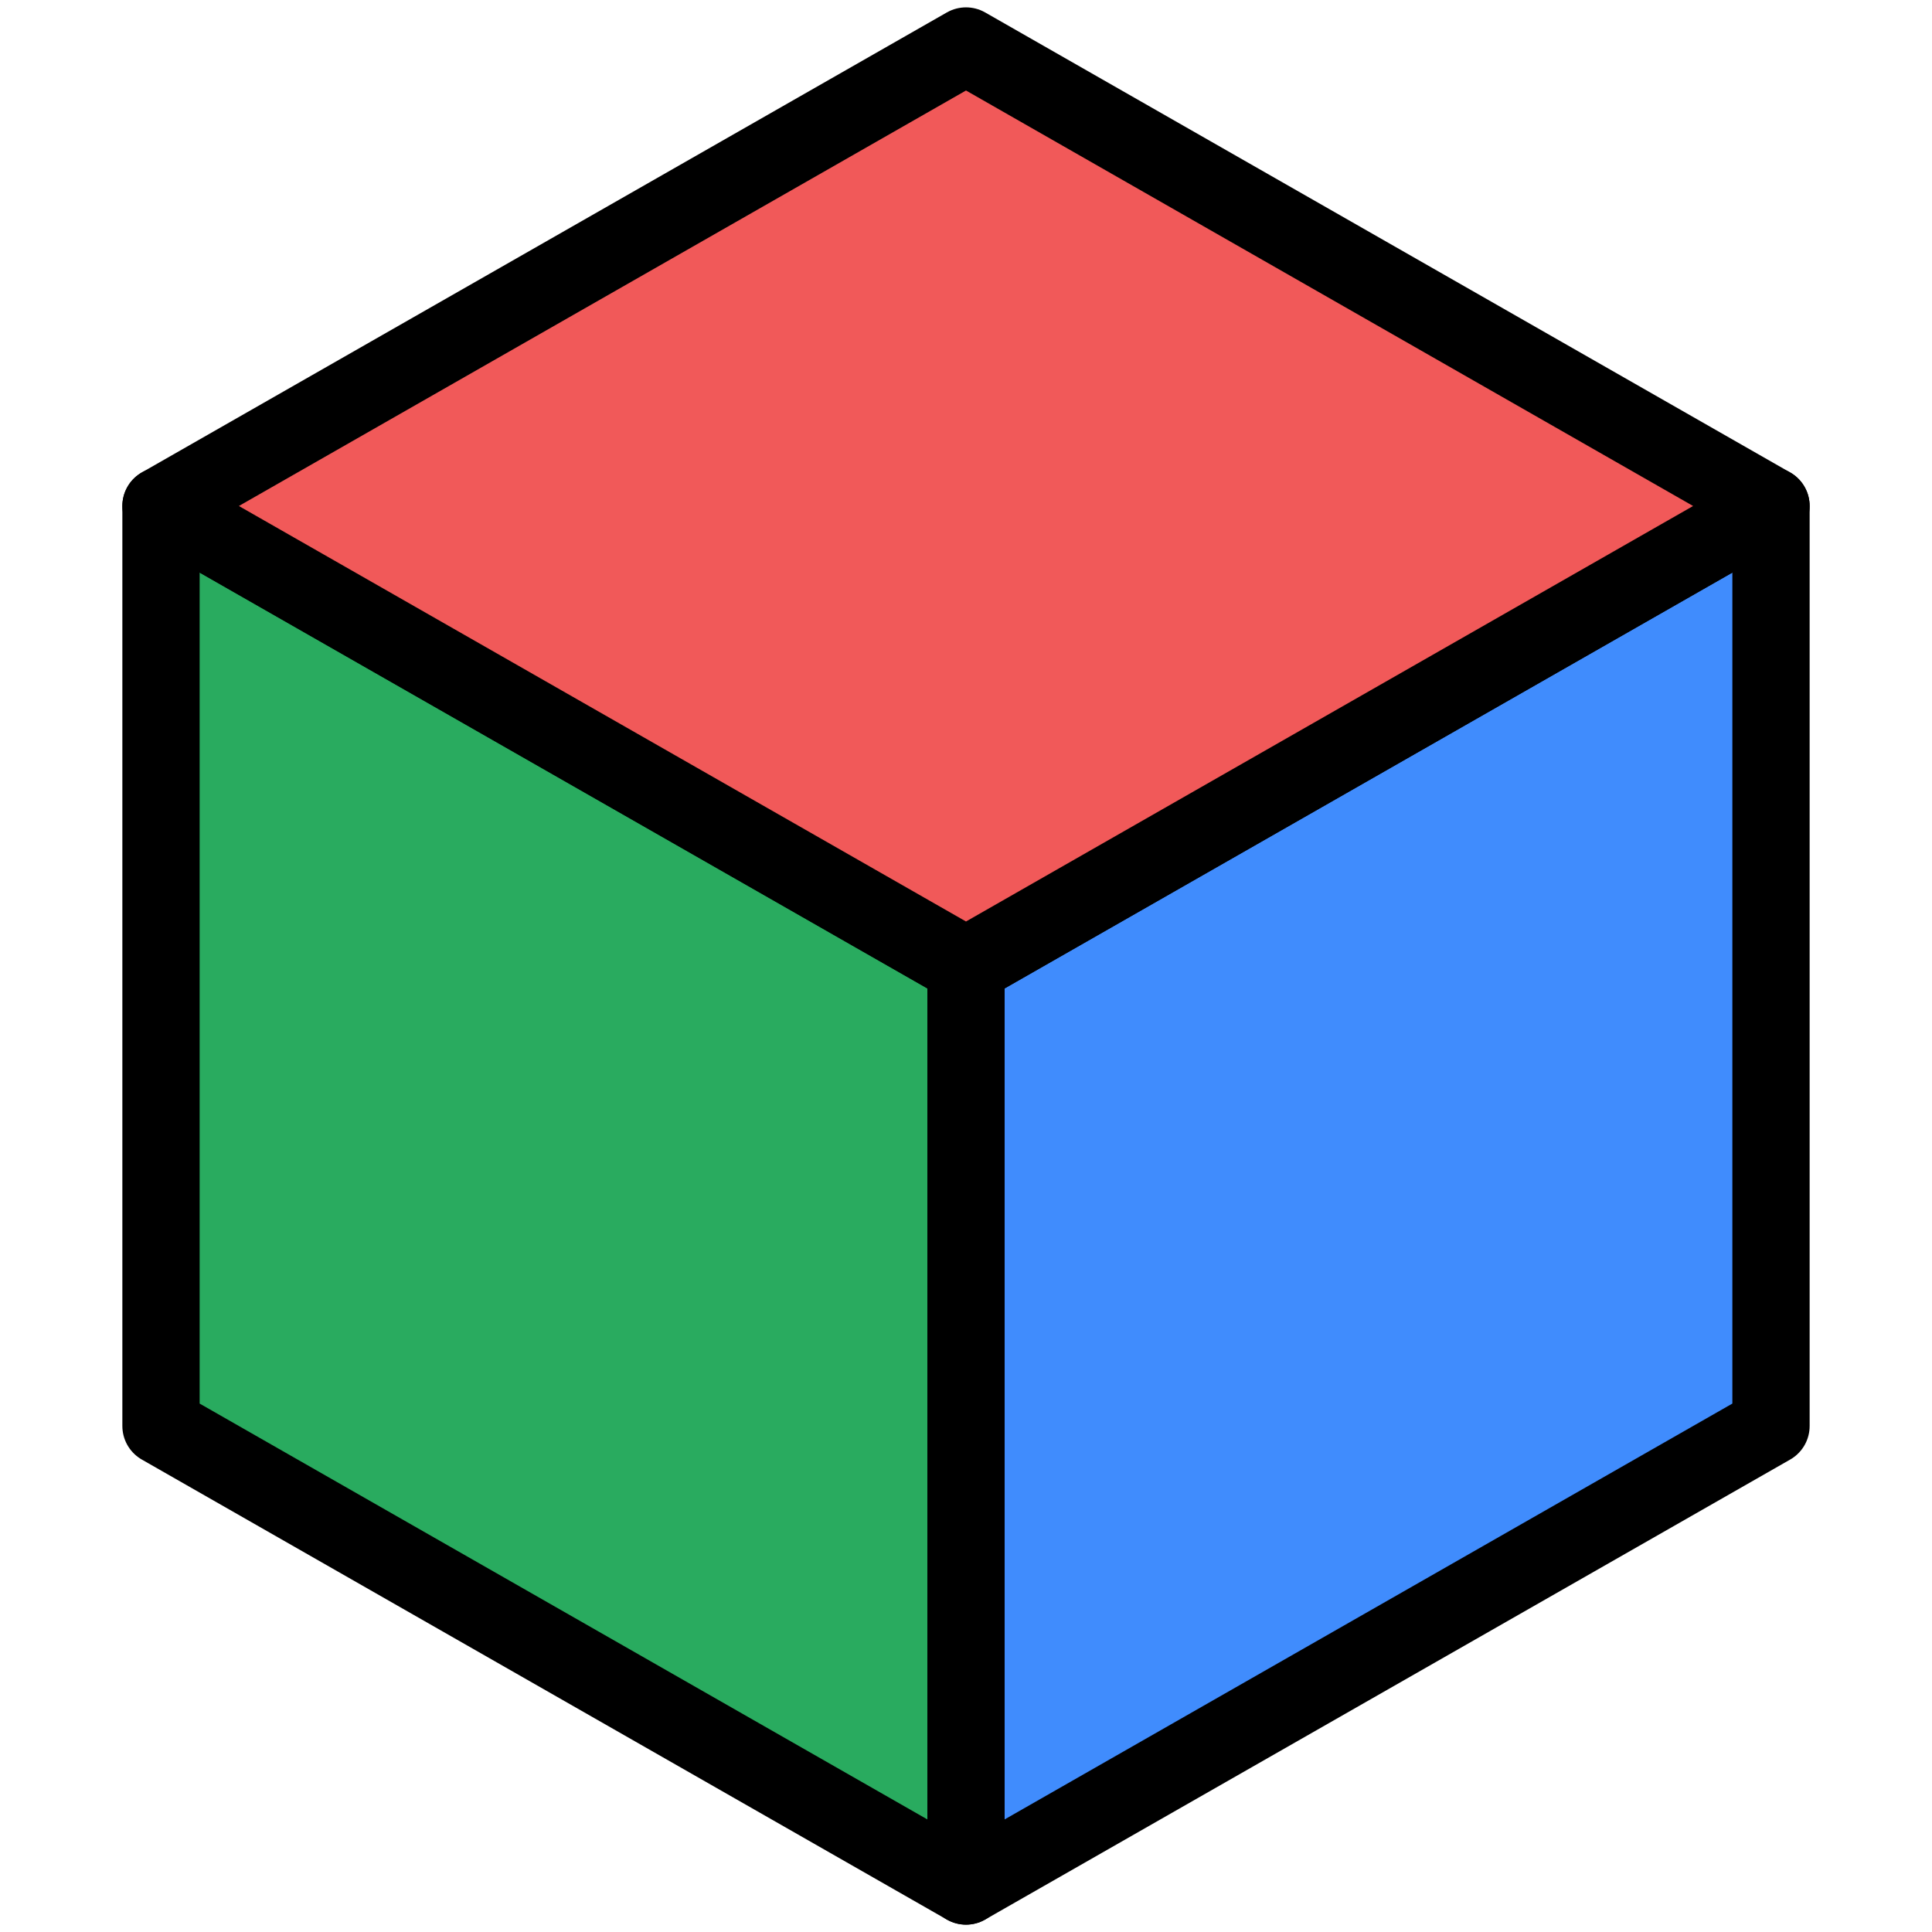 <svg xmlns="http://www.w3.org/2000/svg" viewBox="16 16 168 168" stroke-linejoin="round" stroke="black" stroke-width="4%">
  
  <polygon 
    points="100,180 30,140 30,60 100,100" 
    fill="#29ab5f" 
  />

  <polygon 
    points="100,180 100,100 170,60 170,140" 
    fill="#408cfd" 
  />

  <polygon 
    points="100,100 30,60 100,20 170,60" 
    fill="#f15959" 
  />
</svg>

